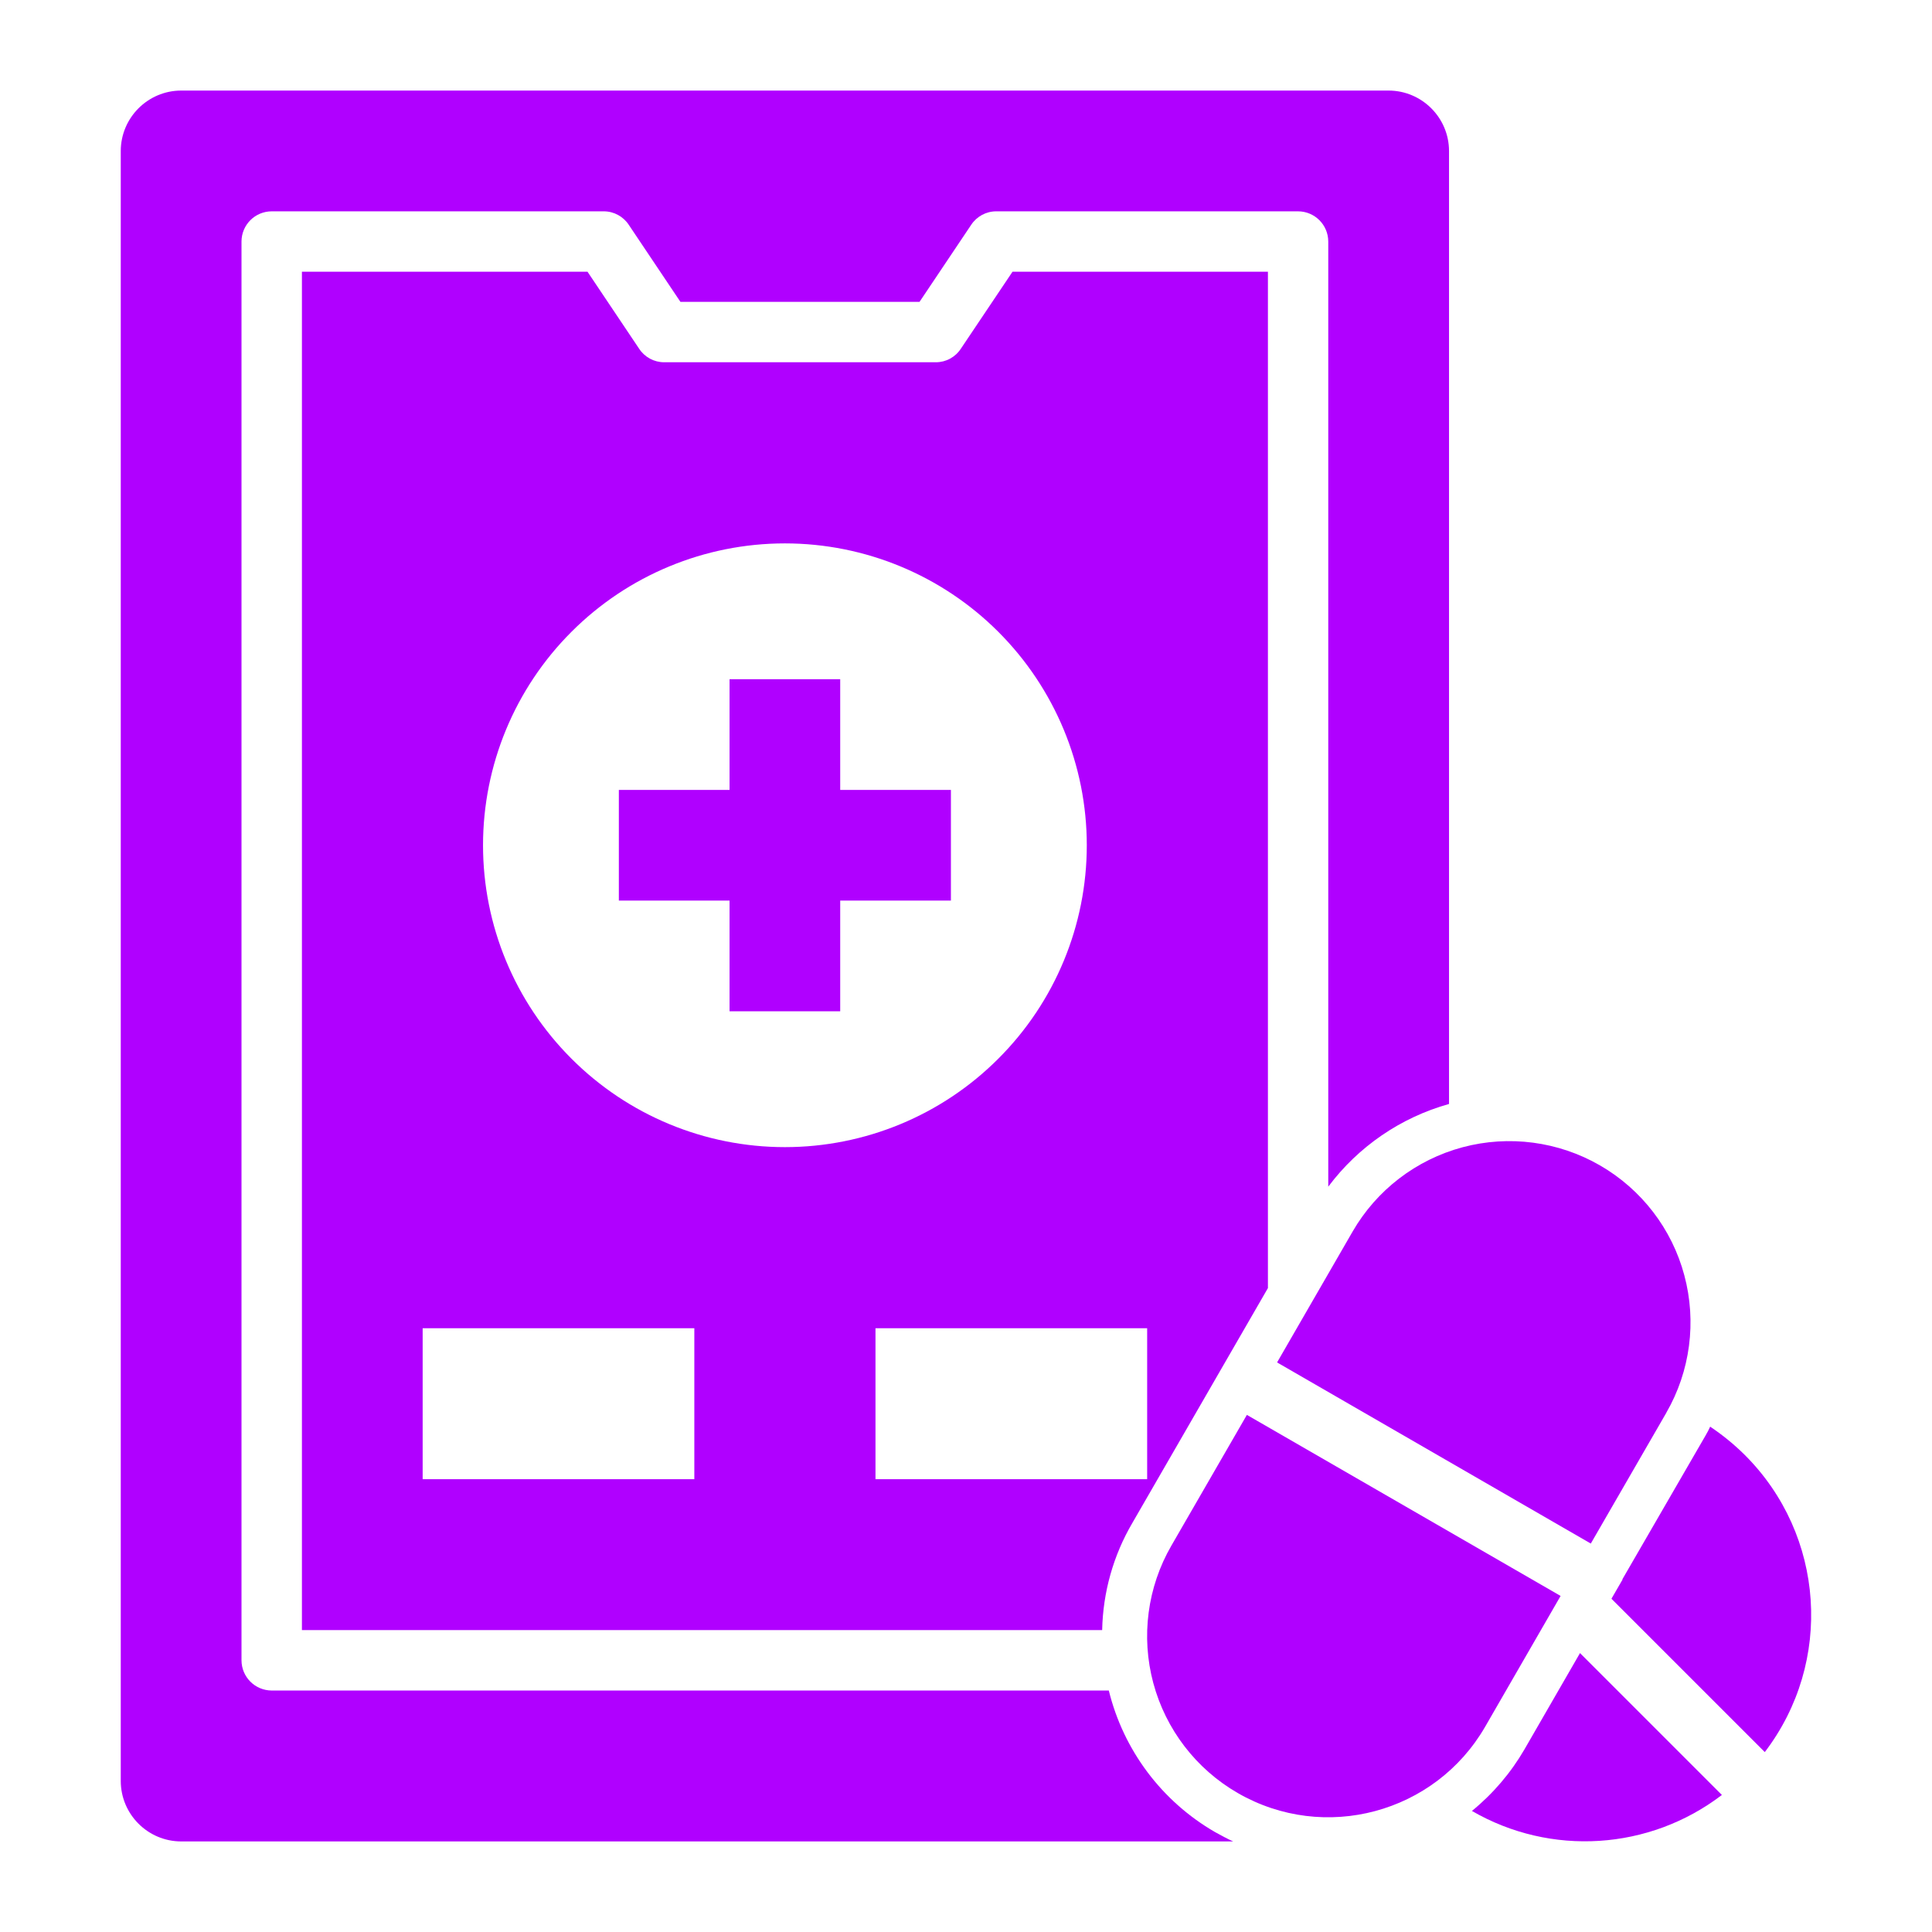 <svg width="73" height="73" viewBox="0 0 73 73" fill="none" xmlns="http://www.w3.org/2000/svg">
<path d="M64.618 53.906C64.566 54.02 64.509 54.132 64.446 54.237L61.298 59.678H61.31L60.888 60.408L66.682 66.202C69.28 62.8 68.958 58.001 65.929 54.978C65.527 54.579 65.088 54.22 64.618 53.906Z" fill="#B000FF"/>
<path d="M57.601 66.1C57.085 66.989 56.412 67.776 55.616 68.426C58.596 70.152 62.323 69.915 65.061 67.822L59.7 62.461L57.601 66.1Z" fill="#B000FF"/>
<path d="M27.566 25.664V29.847H23.383V34.028H27.566V38.211H31.747V34.028H35.93V29.847H31.747V25.664H27.566Z" fill="#B000FF"/>
<path d="M58.967 60.302L47.113 53.461L44.261 58.4C43.352 59.971 43.107 61.839 43.577 63.593C44.048 65.346 45.194 66.841 46.765 67.747C50.039 69.638 54.225 68.514 56.116 65.244L58.967 60.302Z" fill="#B000FF"/>
<path d="M51.106 46.537L48.254 51.479L60.108 58.323L62.96 53.384V53.381C63.867 51.81 64.112 49.942 63.642 48.188C63.174 46.434 62.025 44.94 60.453 44.033C58.882 43.127 57.014 42.881 55.261 43.349C53.507 43.82 52.013 44.966 51.106 46.537L51.106 46.537Z" fill="#B000FF"/>
<path d="M35.36 13.688H25.095C24.713 13.688 24.356 13.494 24.148 13.174L22.198 10.266H11.408V61.593H41.645C41.674 60.167 42.065 58.773 42.786 57.544L47.908 48.67V10.266H38.258L36.307 13.174C36.099 13.494 35.743 13.688 35.361 13.688L35.36 13.688ZM26.235 55.89H15.97V50.187H26.235V55.89ZM43.345 55.89H33.08V50.187H43.345V55.89ZM41.064 31.938C41.064 34.963 39.863 37.863 37.721 40.002C35.583 42.143 32.683 43.344 29.657 43.344C26.632 43.344 23.732 42.143 21.593 40.002C19.452 37.863 18.251 34.963 18.251 31.938C18.251 28.912 19.452 26.012 21.593 23.873C23.732 21.732 26.632 20.532 29.657 20.532C32.683 20.532 35.583 21.735 37.721 23.873C39.86 26.012 41.064 28.912 41.064 31.938Z" fill="#B000FF"/>
<path d="M41.895 63.876H10.266C9.635 63.873 9.128 63.365 9.125 62.735V9.125C9.128 8.495 9.635 7.988 10.266 7.985H22.813C23.195 7.985 23.552 8.179 23.76 8.498L25.71 11.406H34.744L36.694 8.498C36.903 8.179 37.259 7.985 37.641 7.985H49.047C49.678 7.988 50.185 8.495 50.188 9.125V44.838C51.323 43.321 52.928 42.223 54.751 41.713V5.703C54.748 4.446 53.727 3.425 52.469 3.422H6.844C5.587 3.425 4.566 4.446 4.563 5.703V67.297C4.566 68.554 5.587 69.575 6.844 69.578H46.595C46.367 69.475 46.139 69.35 45.911 69.225C43.9 68.064 42.449 66.131 41.896 63.875L41.895 63.876Z" fill="#B000FF"/>
</svg>
